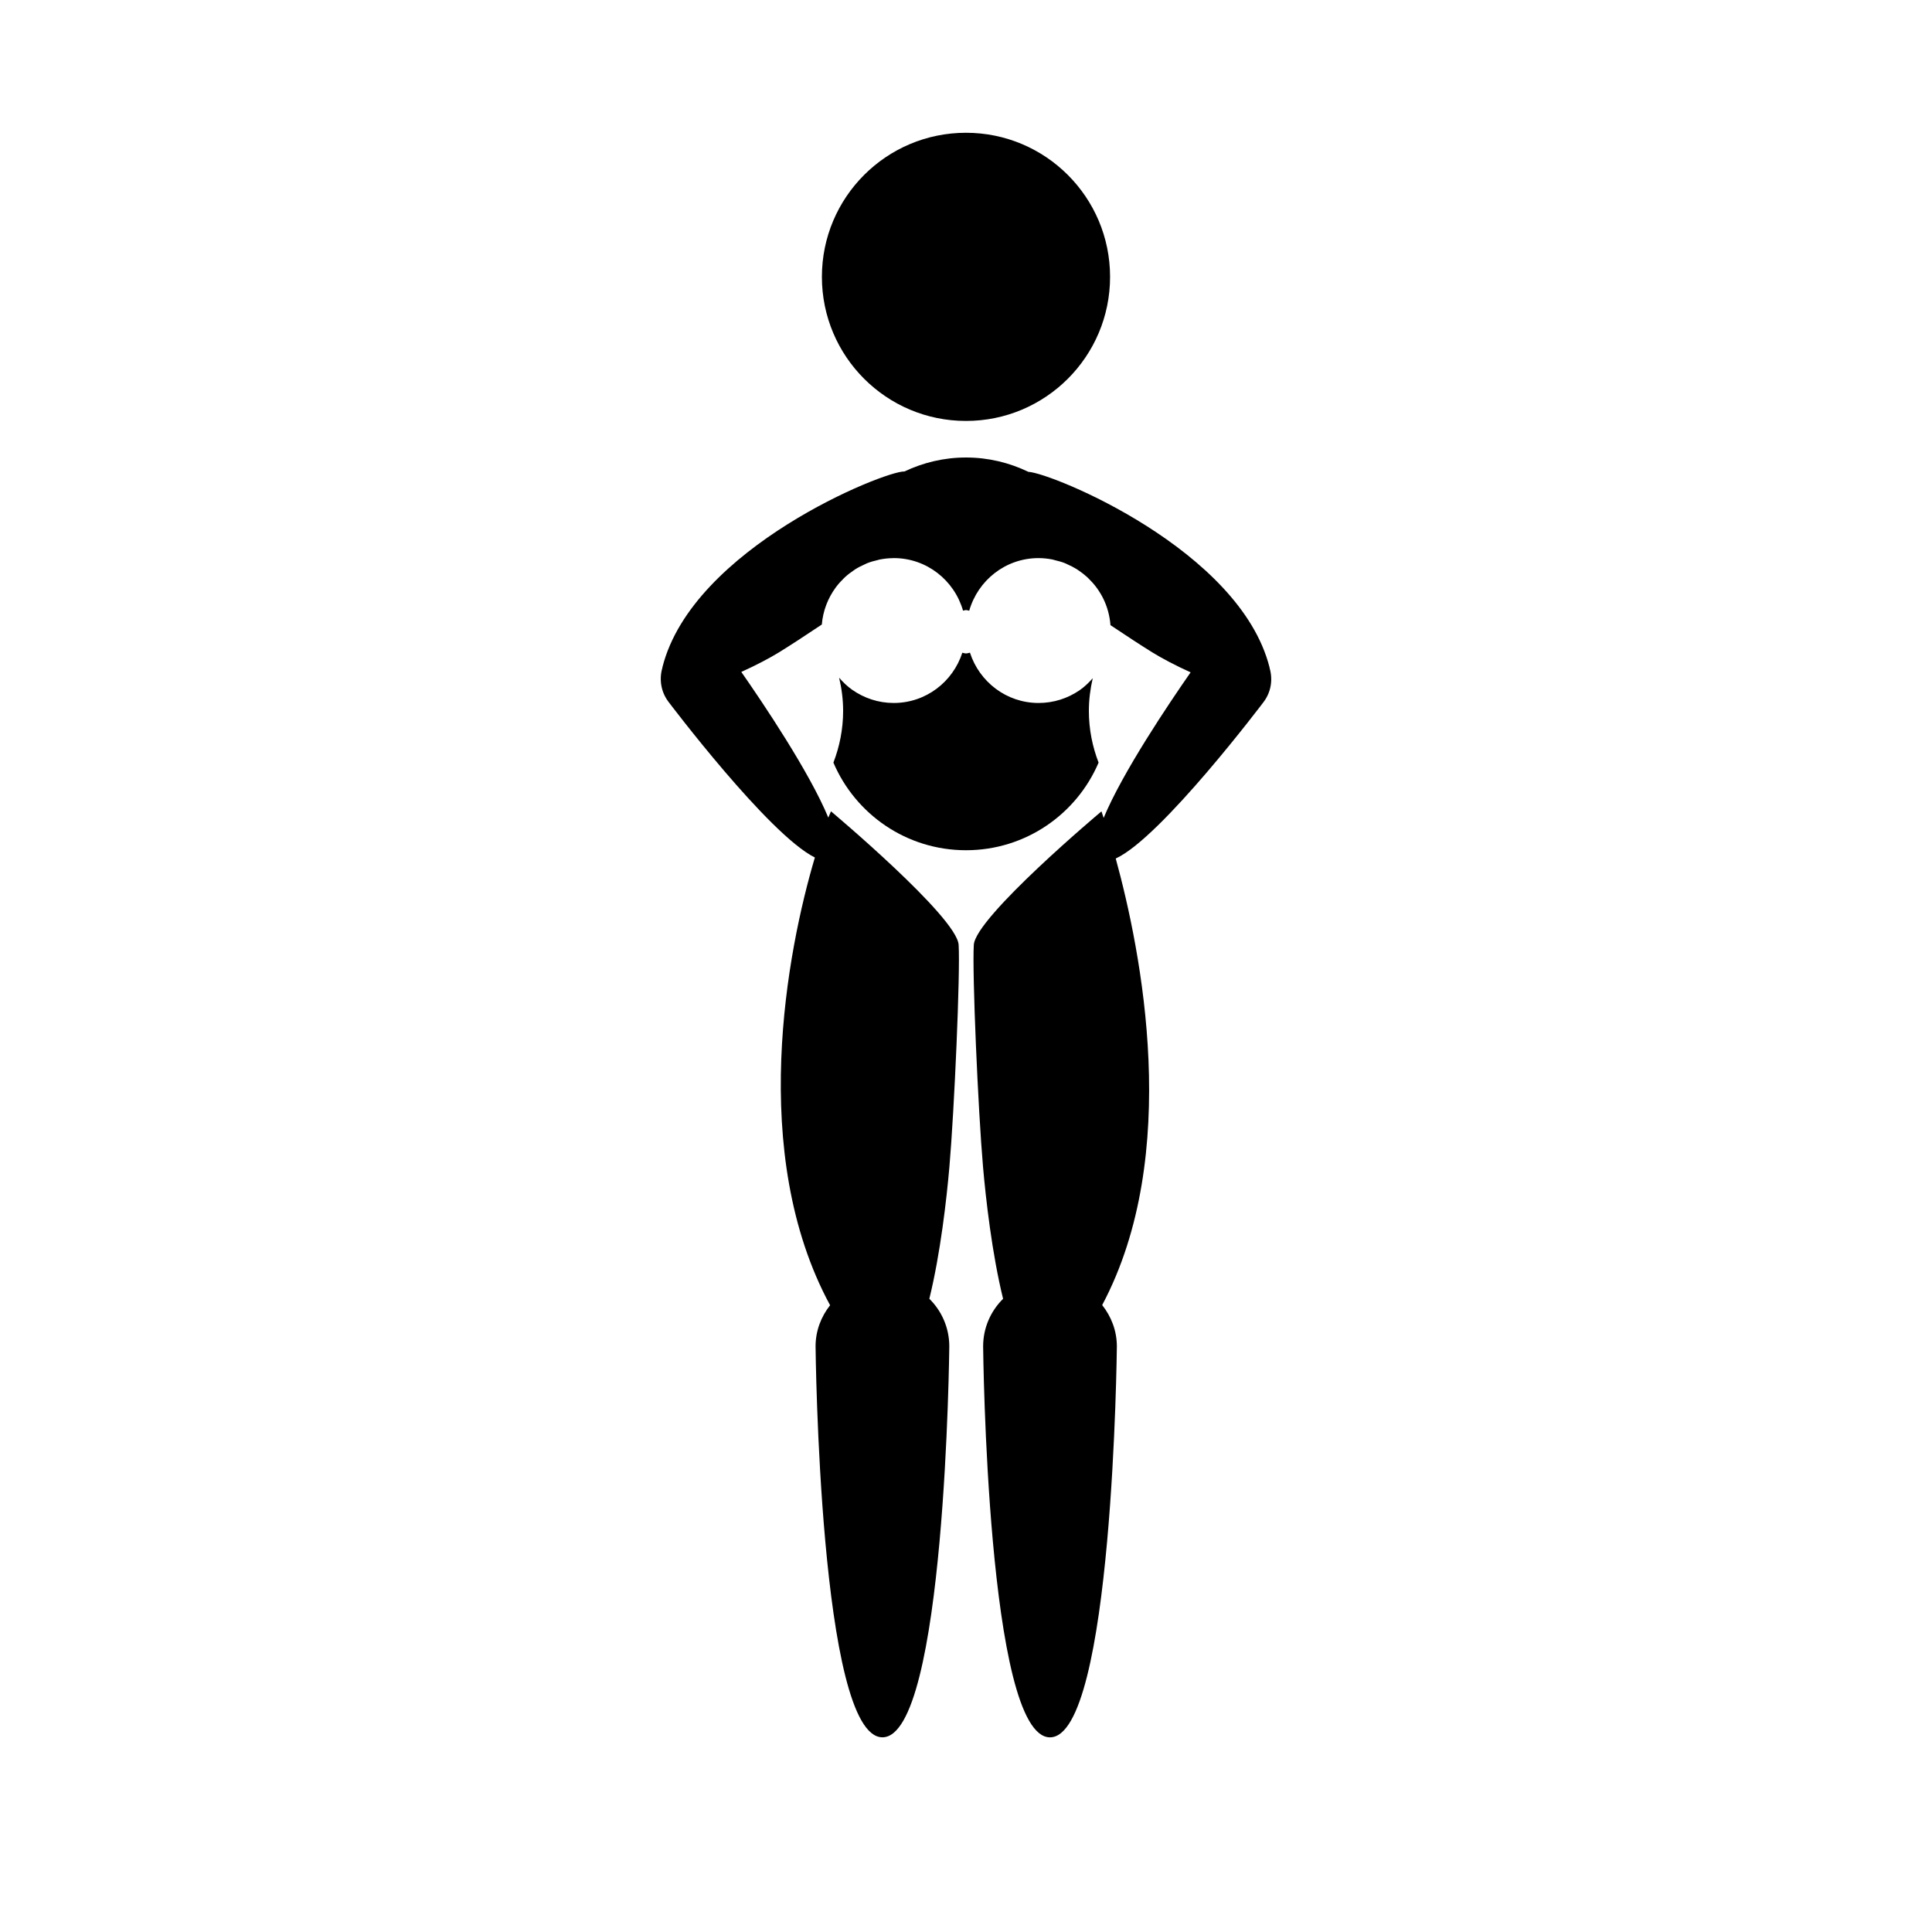 <?xml version="1.0" encoding="UTF-8"?>
<!-- Uploaded to: SVG Repo, www.svgrepo.com, Generator: SVG Repo Mixer Tools -->
<svg fill="#000000" width="800px" height="800px" version="1.1" viewBox="144 144 512 512" xmlns="http://www.w3.org/2000/svg">
 <g>
  <path d="m438.18 217.37c0 21.09-17.098 38.184-38.184 38.184-21.09 0-38.184-17.094-38.184-38.184 0-21.09 17.094-38.184 38.184-38.184 21.086 0 38.184 17.094 38.184 38.184"/>
  <path d="m480.47 321.07c-0.02-0.082-0.012-0.137-0.031-0.215-7.898-31.137-57.652-51.484-63.918-51.816-5.004-2.41-10.59-3.797-16.52-3.797-5.848 0-11.367 1.355-16.32 3.703-5.195-0.191-56.113 20.27-64.113 51.809-0.02 0.082-0.012 0.137-0.031 0.211-0.867 2.949-0.43 6.246 1.535 8.914 0 0 26.602 35.297 38.879 41.363-7.316 24.625-17.781 78.371 4.031 118.66-2.371 3.012-3.848 6.766-3.848 10.902 0 0 1.004 103.6 17.719 103.6 16.715 0 17.719-103.6 17.719-103.6 0-4.941-2.031-9.402-5.289-12.617 2.953-11.992 4.602-26.684 5.316-34.949 1.309-15.078 2.906-51.465 2.449-58.852s-33.832-35.379-33.832-35.379c-0.195 0.43-0.441 1.008-0.707 1.664-5.004-12.082-17.324-30.379-23.055-38.602 3.953-1.785 7.617-3.727 10.066-5.238 2.781-1.715 6.961-4.445 11.27-7.324 0.301-3.633 1.613-6.973 3.637-9.75 0.039-0.055 0.074-0.105 0.117-0.16 0.625-0.836 1.32-1.605 2.07-2.332 0.102-0.098 0.191-0.195 0.293-0.289 0.711-0.656 1.48-1.246 2.289-1.789 0.16-0.109 0.312-0.23 0.48-0.332 0.789-0.5 1.629-0.918 2.492-1.301 0.203-0.086 0.387-0.195 0.59-0.277 0.906-0.363 1.863-0.641 2.836-0.855 0.172-0.039 0.332-0.105 0.504-0.137 1.152-0.227 2.344-0.363 3.562-0.371 0.059 0 0.117-0.016 0.176-0.016 8.766 0 16.078 5.91 18.379 13.934 0.266-0.039 0.504-0.156 0.785-0.156 0.301 0 0.562 0.125 0.855 0.172 2.293-8.035 9.609-13.949 18.379-13.949 0.023 0 0.051 0.004 0.074 0.004 1.219 0.004 2.402 0.137 3.551 0.359 0.273 0.051 0.523 0.152 0.789 0.211 0.871 0.207 1.734 0.441 2.555 0.766 0.289 0.109 0.555 0.262 0.832 0.387 0.781 0.352 1.547 0.73 2.266 1.18 0.23 0.141 0.441 0.309 0.672 0.457 0.742 0.508 1.457 1.055 2.117 1.664 0.152 0.141 0.297 0.289 0.441 0.43 0.707 0.691 1.367 1.426 1.961 2.215 0.07 0.09 0.137 0.188 0.207 0.281 0.645 0.898 1.223 1.844 1.715 2.852 0.004 0.012 0.012 0.02 0.016 0.031 1.023 2.121 1.668 4.465 1.855 6.934 4.277 2.863 8.418 5.562 11.176 7.266 2.449 1.512 6.109 3.457 10.066 5.238-5.723 8.219-18.043 26.5-23.051 38.582-0.238-0.73-0.441-1.355-0.574-1.742 0 0-33.371 27.992-33.832 35.379-0.457 7.387 1.133 43.777 2.445 58.852 0.719 8.266 2.363 22.957 5.316 34.949-3.258 3.215-5.289 7.672-5.289 12.617 0 0 1.004 103.6 17.719 103.6 16.715 0 17.719-103.6 17.719-103.6 0-4.16-1.492-7.934-3.891-10.957 21.215-39.906 10.316-93.805 3.594-118.34 12.117-5.566 39.227-41.539 39.227-41.539 1.984-2.664 2.422-5.957 1.559-8.91z"/>
  <path d="m400 369.32c15.781 0 29.316-9.574 35.137-23.219-1.641-4.258-2.574-8.867-2.574-13.703 0-2.988 0.379-5.879 1.027-8.664-1.066 1.211-2.231 2.332-3.566 3.246v-0.004c-3.074 2.09-6.785 3.32-10.785 3.32-8.543 0-15.699-5.621-18.191-13.336-0.352 0.066-0.676 0.211-1.047 0.211-0.348 0-0.645-0.137-0.973-0.195-2.492 7.707-9.648 13.32-18.188 13.32-4.09 0-7.871-1.305-10.984-3.488v0.004c-1.301-0.91-2.445-2.016-3.481-3.215 0.672 2.832 1.062 5.769 1.062 8.801 0 4.836-0.938 9.445-2.574 13.703 5.82 13.648 19.355 23.219 35.137 23.219z"/>
 </g>
</svg>